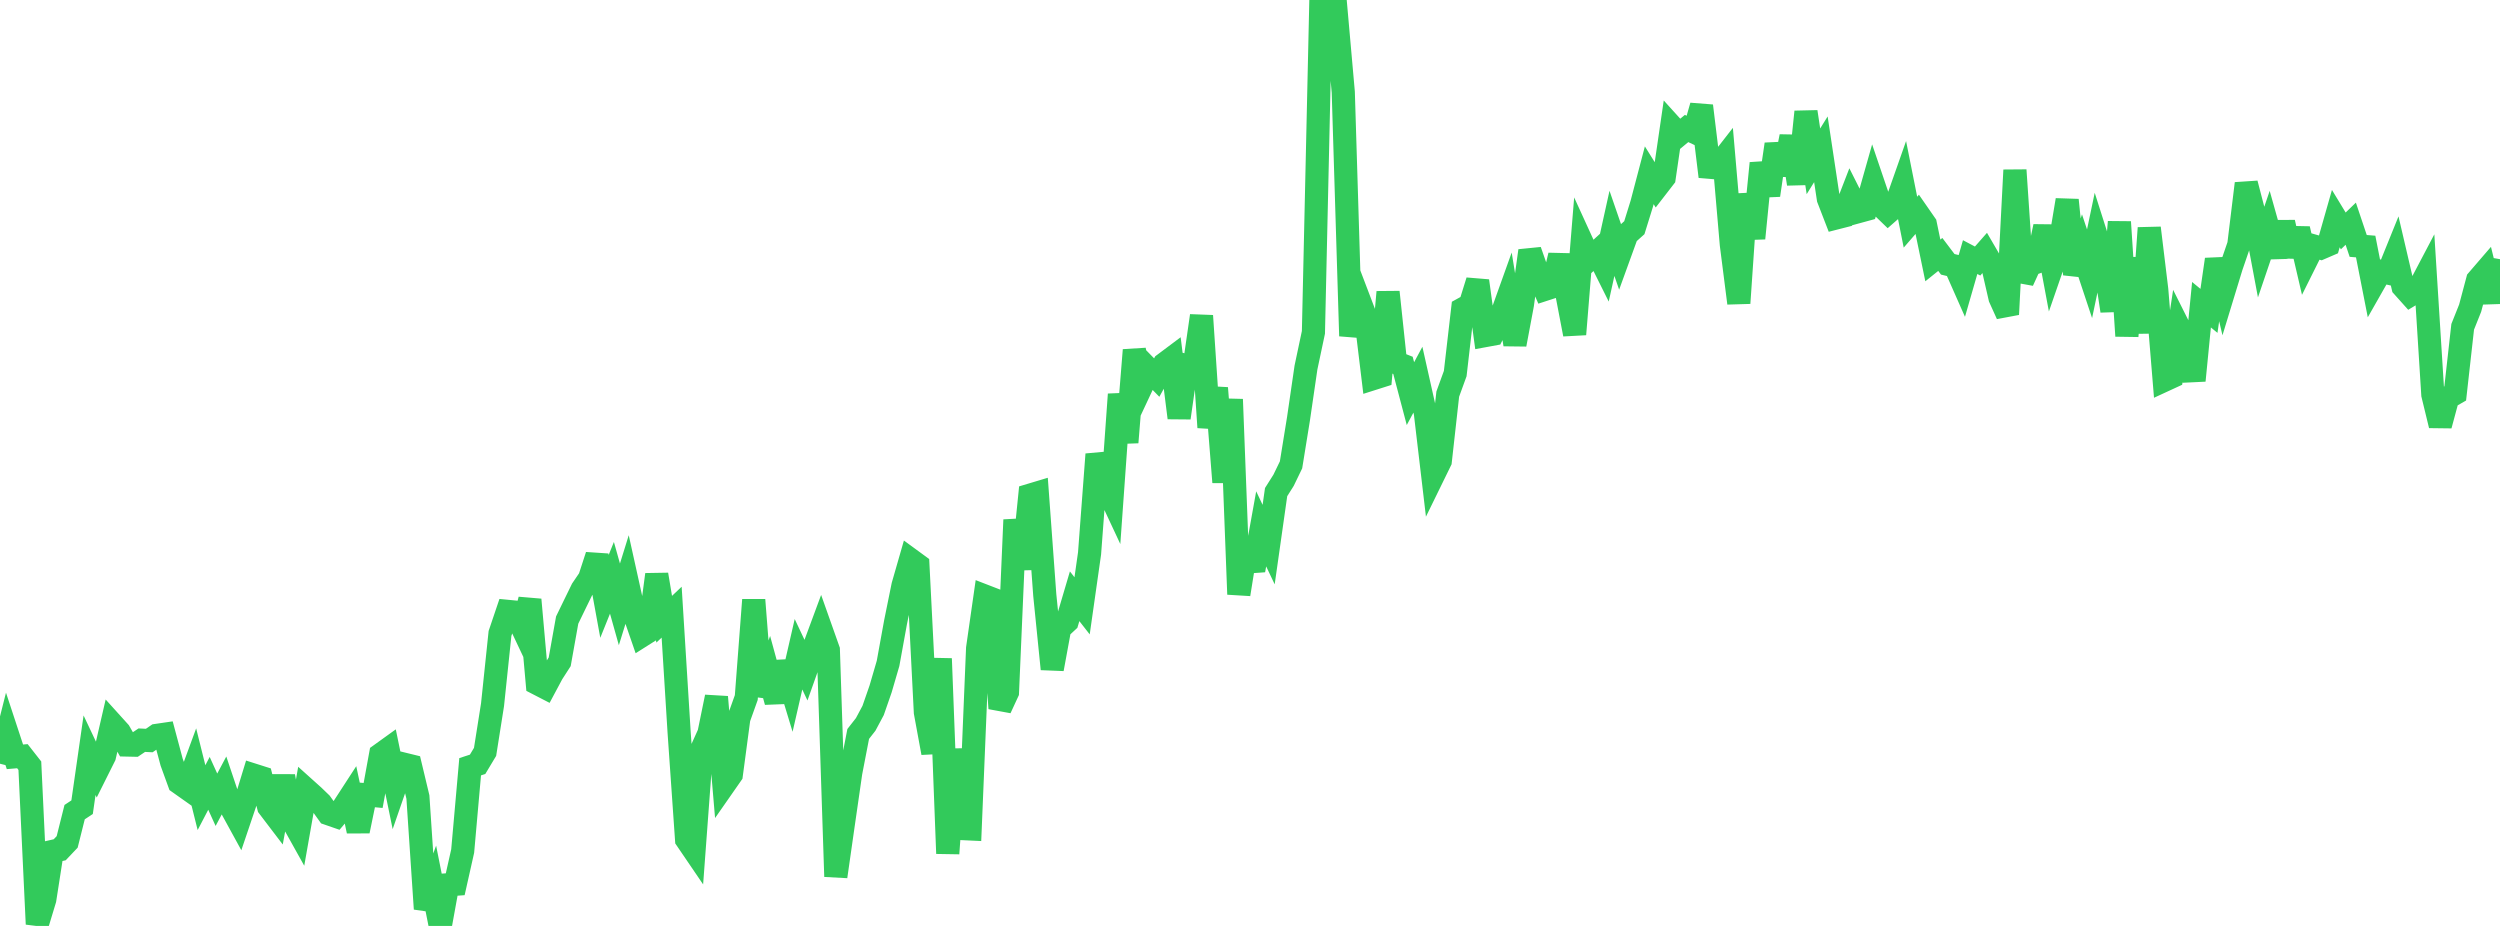 <?xml version="1.0" standalone="no"?>
<!DOCTYPE svg PUBLIC "-//W3C//DTD SVG 1.1//EN" "http://www.w3.org/Graphics/SVG/1.1/DTD/svg11.dtd">

<svg width="135" height="50" viewBox="0 0 135 50" preserveAspectRatio="none" 
  xmlns="http://www.w3.org/2000/svg"
  xmlns:xlink="http://www.w3.org/1999/xlink">


<polyline points="0.0, 41.241 0.403, 39.644 0.806, 40.868 1.209, 40.834 1.612, 41.348 2.015, 49.901 2.418, 48.571 2.821, 45.98 3.224, 45.888 3.627, 45.463 4.03, 43.855 4.433, 43.589 4.836, 40.782 5.239, 41.636 5.642, 40.83 6.045, 39.081 6.448, 39.527 6.851, 40.231 7.254, 40.24 7.657, 39.969 8.06, 39.989 8.463, 39.711 8.866, 39.652 9.269, 41.158 9.672, 42.267 10.075, 42.552 10.478, 41.456 10.881, 43.073 11.284, 42.3 11.687, 43.187 12.09, 42.428 12.493, 43.628 12.896, 44.364 13.299, 43.173 13.701, 41.857 14.104, 41.985 14.507, 43.571 14.91, 44.1 15.313, 41.915 15.716, 44.187 16.119, 44.91 16.522, 42.624 16.925, 42.986 17.328, 43.375 17.731, 43.938 18.134, 44.078 18.537, 43.601 18.94, 42.98 19.343, 44.878 19.746, 42.918 20.149, 42.955 20.552, 40.746 20.955, 40.456 21.358, 42.418 21.761, 41.254 22.164, 41.353 22.567, 43.039 22.97, 49.078 23.373, 47.974 23.776, 50.0 24.179, 47.779 24.582, 47.75 24.985, 45.955 25.388, 41.404 25.791, 41.273 26.194, 40.601 26.597, 38.054 27.0, 34.206 27.403, 33.013 27.806, 33.052 28.209, 33.905 28.612, 32.382 29.015, 36.909 29.418, 37.117 29.821, 36.363 30.224, 35.738 30.627, 33.484 31.03, 32.654 31.433, 31.828 31.836, 31.236 32.239, 30 32.642, 32.204 33.045, 31.202 33.448, 32.636 33.851, 31.337 34.254, 33.157 34.657, 34.325 35.06, 34.07 35.463, 31.027 35.866, 33.439 36.269, 33.057 36.672, 39.534 37.075, 45.334 37.478, 45.926 37.881, 40.497 38.284, 39.604 38.687, 37.637 39.09, 42.398 39.493, 41.82 39.896, 38.795 40.299, 37.668 40.701, 32.393 41.104, 37.555 41.507, 36.424 41.91, 37.899 42.313, 35.756 42.716, 37.086 43.119, 35.33 43.522, 36.186 43.925, 35.05 44.328, 33.961 44.731, 35.098 45.134, 47.334 45.537, 44.513 45.94, 41.719 46.343, 39.634 46.746, 39.119 47.149, 38.365 47.552, 37.204 47.955, 35.824 48.358, 33.608 48.761, 31.622 49.164, 30.221 49.567, 30.516 49.97, 38.466 50.373, 40.655 50.776, 35.566 51.179, 46.089 51.582, 40.462 51.985, 44.744 52.388, 44.763 52.791, 35.007 53.194, 32.193 53.597, 32.349 54.0, 38.252 54.403, 37.38 54.806, 28.072 55.209, 30.722 55.612, 26.743 56.015, 26.622 56.418, 32.133 56.821, 36.126 57.224, 33.935 57.627, 33.561 58.03, 32.198 58.433, 32.714 58.836, 29.885 59.239, 24.533 59.642, 26.073 60.045, 26.935 60.448, 21.295 60.851, 23.887 61.254, 18.905 61.657, 20.837 62.06, 19.977 62.463, 20.389 62.866, 19.658 63.269, 19.356 63.672, 22.563 64.075, 19.748 64.478, 19.847 64.881, 17.052 65.284, 23.078 65.687, 20.955 66.09, 26.038 66.493, 21.565 66.896, 32.091 67.299, 29.586 67.701, 30.792 68.104, 28.558 68.507, 29.408 68.91, 26.573 69.313, 25.935 69.716, 25.102 70.119, 22.611 70.522, 19.848 70.925, 17.946 71.328, 0.0 71.731, 1.306 72.134, 0.434 72.537, 4.976 72.94, 18.144 73.343, 16.06 73.746, 17.118 74.149, 20.444 74.552, 20.316 74.955, 15.772 75.358, 19.569 75.761, 19.729 76.164, 21.256 76.567, 20.503 76.97, 22.3 77.373, 25.718 77.776, 24.894 78.179, 21.281 78.582, 20.173 78.985, 16.686 79.388, 16.464 79.791, 15.168 80.194, 18.121 80.597, 18.047 81.0, 17.251 81.403, 16.126 81.806, 18.6 82.209, 16.452 82.612, 13.542 83.015, 14.694 83.418, 15.627 83.821, 15.496 84.224, 13.789 84.627, 15.949 85.03, 18.051 85.433, 13.103 85.836, 13.985 86.239, 13.617 86.642, 14.425 87.045, 12.601 87.448, 13.769 87.851, 12.657 88.254, 12.296 88.657, 10.997 89.06, 9.465 89.463, 10.111 89.866, 9.59 90.269, 6.828 90.672, 7.273 91.075, 6.939 91.478, 7.129 91.881, 5.717 92.284, 9.029 92.687, 9.063 93.09, 8.545 93.493, 13.211 93.896, 16.369 94.299, 10.487 94.701, 12.868 95.104, 8.815 95.507, 10.54 95.91, 7.788 96.313, 9.424 96.716, 7.369 97.119, 9.928 97.522, 6.038 97.925, 8.712 98.328, 8.062 98.731, 10.731 99.134, 11.773 99.537, 11.67 99.94, 10.627 100.343, 11.428 100.746, 11.318 101.149, 9.897 101.552, 11.083 101.955, 11.473 102.358, 11.12 102.761, 9.975 103.164, 11.997 103.567, 11.532 103.97, 12.113 104.373, 14.063 104.776, 13.74 105.179, 14.273 105.582, 14.37 105.985, 15.282 106.388, 13.883 106.791, 14.096 107.194, 13.637 107.597, 14.329 108.0, 16.083 108.403, 16.975 108.806, 9.186 109.209, 15.175 109.612, 14.292 110.015, 14.145 110.418, 12.231 110.821, 14.387 111.224, 13.223 111.627, 10.802 112.03, 14.808 112.433, 13.572 112.836, 14.784 113.239, 12.862 113.642, 14.128 114.045, 16.789 114.448, 11.986 114.851, 18.141 115.254, 13.934 115.657, 17.971 116.06, 12.311 116.463, 15.632 116.866, 20.537 117.269, 20.351 117.672, 17.692 118.075, 18.496 118.478, 20.549 118.881, 16.455 119.284, 16.787 119.687, 14.01 120.09, 15.714 120.493, 14.394 120.896, 13.219 121.299, 9.91 121.701, 11.456 122.104, 13.602 122.507, 12.415 122.91, 13.848 123.313, 12.01 123.716, 13.82 124.119, 12.361 124.522, 14.089 124.925, 13.28 125.328, 13.395 125.731, 13.221 126.134, 11.806 126.537, 12.47 126.94, 12.08 127.343, 13.28 127.746, 13.313 128.149, 15.362 128.552, 14.653 128.955, 14.744 129.358, 13.748 129.761, 15.477 130.164, 15.927 130.567, 15.684 130.97, 14.917 131.373, 21.311 131.776, 22.971 132.179, 21.476 132.582, 21.244 132.985, 17.648 133.388, 16.639 133.791, 15.125 134.194, 14.657 134.597, 16.303 135.0, 13.996" fill="none" stroke="#32ca5b" stroke-width="1.25"/>

</svg>